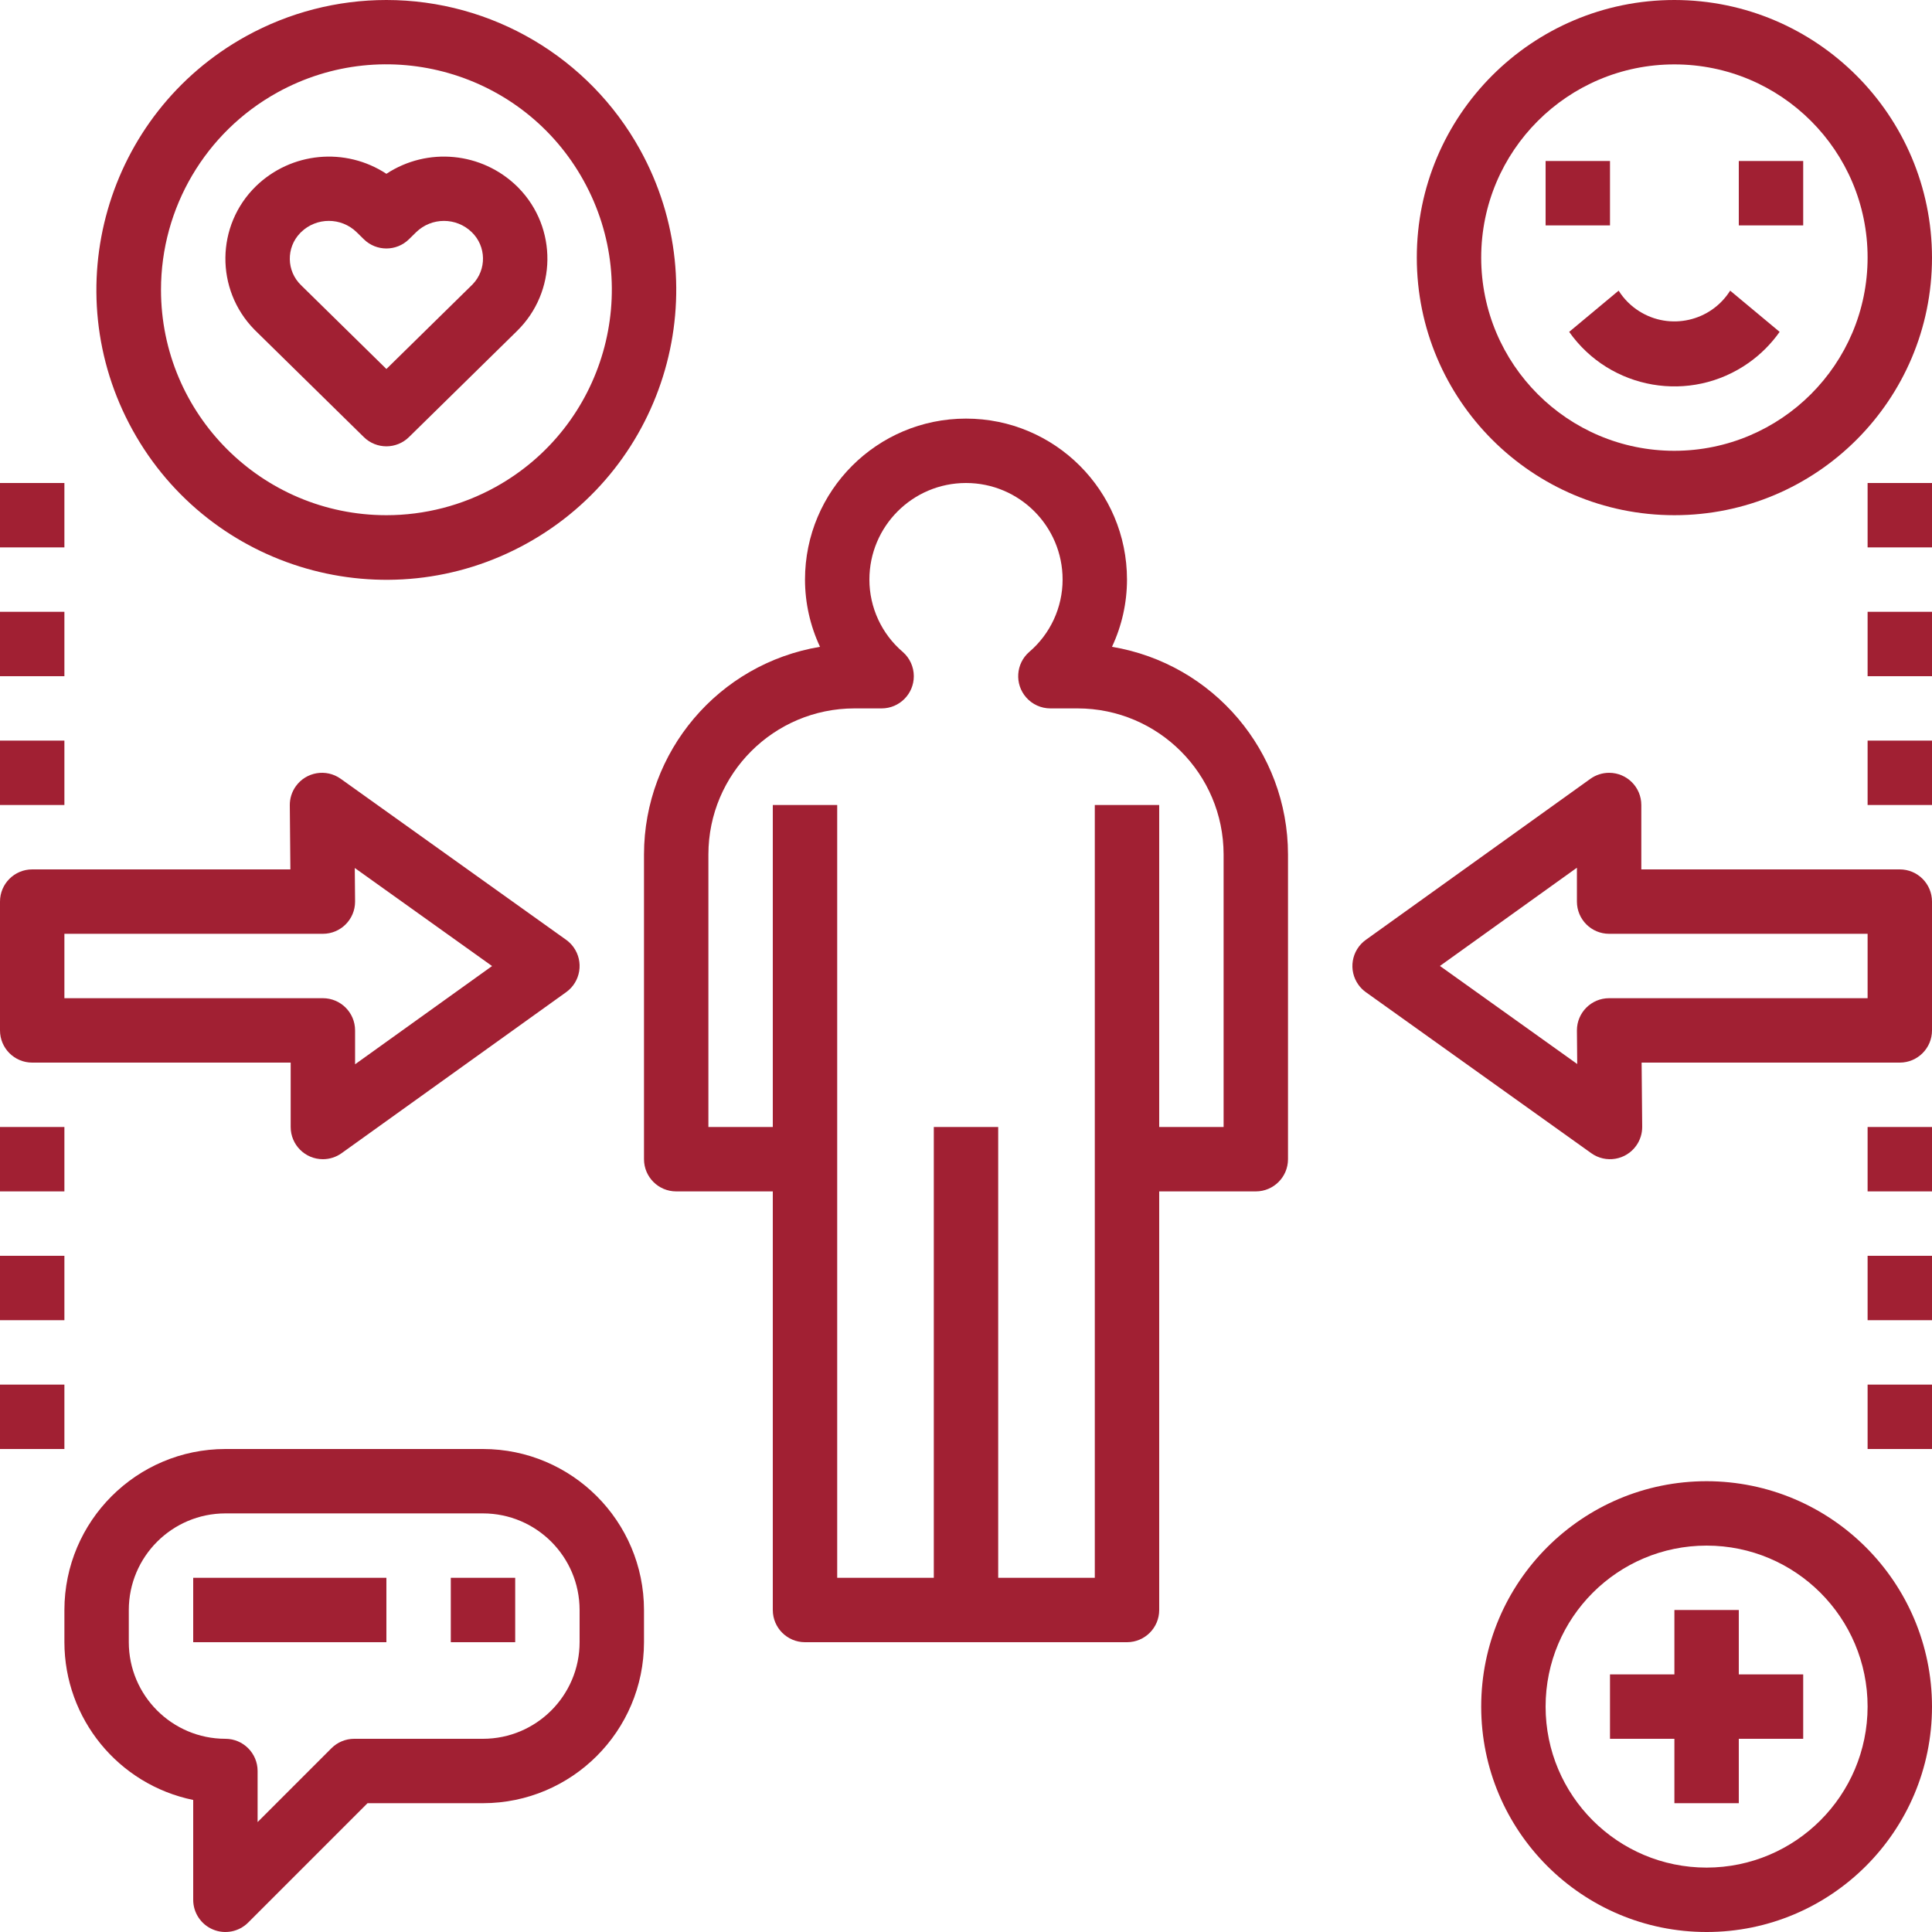 <?xml version="1.0"?>
<svg xmlns="http://www.w3.org/2000/svg" xmlns:xlink="http://www.w3.org/1999/xlink" version="1.1" id="Capa_1" x="0px" y="0px" viewBox="0 0 480 480" style="enable-background:new 0 0 480 480;" xml:space="preserve" width="512px" height="512px" class=""><g><g>
	<g>
		<path d="M276.27,160.699c2.451-5.226,3.725-10.927,3.73-16.699c0-22.091-17.909-40-40-40c-22.091,0-40,17.909-40,40    c0.006,5.772,1.279,11.473,3.73,16.699c-25.212,4.212-43.697,26.013-43.73,51.574V288c0,4.418,3.582,8,8,8h24v104    c0,4.418,3.582,8,8,8h80c4.418,0,8-3.582,8-8V296h24c4.418,0,8-3.582,8-8v-75.727C319.967,186.712,301.481,164.911,276.27,160.699    z M304,280h-16v-80h-16v192h-24V280h-16v112h-24V200h-16v80h-16v-67.727c0.023-20.024,16.25-36.25,36.273-36.273h6.762    c4.418,0,7.999-3.581,7.999-7.999c0-2.307-0.996-4.502-2.733-6.021c-5.263-4.491-8.297-11.061-8.301-17.98    c0-13.255,10.745-24,24-24s24,10.745,24,24c-0.004,6.919-3.037,13.489-8.301,17.98c-3.325,2.908-3.663,7.961-0.755,11.287    c1.519,1.737,3.714,2.733,6.021,2.733h6.762c20.024,0.023,36.25,16.25,36.273,36.273V280z" data-original="#000000" class="active-path" data-old_color="#000000" fill="#A12033"/>
	</g>
</g><g>
	<g>
		<rect x="384" y="40" width="16" height="16" data-original="#000000" class="active-path" data-old_color="#000000" fill="#A12033"/>
	</g>
</g><g>
	<g>
		<rect x="432" y="40" width="16" height="16" data-original="#000000" class="active-path" data-old_color="#000000" fill="#A12033"/>
	</g>
</g><g>
	<g>
		<path d="M429.855,72.211c-4.828,7.652-14.946,9.941-22.598,5.113c-2.064-1.302-3.811-3.049-5.113-5.113l-12.289,10.242    c10.193,14.439,30.161,17.882,44.6,7.689c2.983-2.106,5.584-4.706,7.689-7.689L429.855,72.211z" data-original="#000000" class="active-path" data-old_color="#000000" fill="#A12033"/>
	</g>
</g><g>
	<g>
		<path d="M416,0c-35.346,0-64,28.654-64,64c0,35.346,28.654,64,64,64c35.346,0,64-28.654,64-64C479.96,28.671,451.329,0.04,416,0z     M416,112c-26.51,0-48-21.49-48-48s21.49-48,48-48c26.51,0,48,21.49,48,48C463.971,90.498,442.498,111.971,416,112z" data-original="#000000" class="active-path" data-old_color="#000000" fill="#A12033"/>
	</g>
</g><g>
	<g>
		<polygon points="432,416 432,400 416,400 416,416 400,416 400,432 416,432 416,448 432,448 432,432 448,432 448,416   " data-original="#000000" class="active-path" data-old_color="#000000" fill="#A12033"/>
	</g>
</g><g>
	<g>
		<path d="M424,368c-30.928,0-56,25.072-56,56c0,30.928,25.072,56,56,56c30.928,0,56-25.072,56-56    C479.965,393.086,454.914,368.035,424,368z M424,464c-22.091,0-40-17.909-40-40c0-22.091,17.909-40,40-40    c22.091,0,40,17.909,40,40C463.974,446.081,446.081,463.974,424,464z" data-original="#000000" class="active-path" data-old_color="#000000" fill="#A12033"/>
	</g>
</g><g>
	<g>
		<path d="M120,360H56c-22.081,0.026-39.974,17.919-40,40v8c0.025,19,13.39,35.369,32,39.195V472c0,3.235,1.949,6.152,4.938,7.391    c2.99,1.239,6.431,0.554,8.719-1.735L91.313,448H120c22.081-0.026,39.974-17.919,40-40v-8    C159.974,377.919,142.081,360.026,120,360z M144,408c-0.014,13.249-10.751,23.986-24,24H88c-2.122,0.001-4.156,0.844-5.656,2.344    L64,452.688V440c0-4.418-3.582-8-8-8c-13.249-0.014-23.986-10.751-24-24v-8c0.014-13.249,10.751-23.986,24-24h64    c13.249,0.014,23.986,10.751,24,24V408z" data-original="#000000" class="active-path" data-old_color="#000000" fill="#A12033"/>
	</g>
</g><g>
	<g>
		<rect x="112" y="392" width="16" height="16" data-original="#000000" class="active-path" data-old_color="#000000" fill="#A12033"/>
	</g>
</g><g>
	<g>
		<rect x="48" y="392" width="48" height="16" data-original="#000000" class="active-path" data-old_color="#000000" fill="#A12033"/>
	</g>
</g><g>
	<g>
		<path d="M142.503,235.34c-0.512-0.715-1.139-1.341-1.855-1.852l-56-40c-3.596-2.567-8.593-1.733-11.16,1.864    c-0.983,1.377-1.504,3.03-1.488,4.722L72.145,216H8c-4.418,0-8,3.582-8,8v32c0,4.418,3.582,8,8,8h64.219v16    c-0.001,4.417,3.578,7.999,7.995,8c1.674,0.001,3.306-0.524,4.665-1.5l55.781-40C144.251,243.927,145.076,238.931,142.503,235.34z     M88.219,264.418V256c0-4.418-3.582-8-8-8H16v-16h64.219c4.416,0.003,7.998-3.575,8-7.991c0-0.028,0-0.055,0-0.083l-0.074-8.277    l34.109,24.363L88.219,264.418z" data-original="#000000" class="active-path" data-old_color="#000000" fill="#A12033"/>
	</g>
</g><g>
	<g>
		<path d="M472,216h-64.219v-16c0-4.417-3.58-7.999-7.998-7.999c-1.673,0-3.303,0.524-4.662,1.499l-55.781,40    c-3.591,2.573-4.416,7.569-1.843,11.16c0.512,0.715,1.139,1.341,1.855,1.852l56,40c3.597,2.567,8.593,1.732,11.16-1.865    c0.983-1.377,1.504-3.03,1.488-4.722L407.855,264H472c4.418,0,8-3.582,8-8v-32C480,219.582,476.418,216,472,216z M464,248h-64.219    c-4.416-0.003-7.998,3.575-8,7.991c0,0.028,0,0.055,0,0.083l0.074,8.277l-34.109-24.363l34.035-24.406V224c0,4.418,3.582,8,8,8    H464V248z" data-original="#000000" class="active-path" data-old_color="#000000" fill="#A12033"/>
	</g>
</g><g>
	<g>
		<rect x="464" y="120" width="16" height="16" data-original="#000000" class="active-path" data-old_color="#000000" fill="#A12033"/>
	</g>
</g><g>
	<g>
		<rect x="464" y="152" width="16" height="16" data-original="#000000" class="active-path" data-old_color="#000000" fill="#A12033"/>
	</g>
</g><g>
	<g>
		<rect x="464" y="184" width="16" height="16" data-original="#000000" class="active-path" data-old_color="#000000" fill="#A12033"/>
	</g>
</g><g>
	<g>
		<rect x="464" y="280" width="16" height="16" data-original="#000000" class="active-path" data-old_color="#000000" fill="#A12033"/>
	</g>
</g><g>
	<g>
		<rect x="464" y="312" width="16" height="16" data-original="#000000" class="active-path" data-old_color="#000000" fill="#A12033"/>
	</g>
</g><g>
	<g>
		<rect x="464" y="344" width="16" height="16" data-original="#000000" class="active-path" data-old_color="#000000" fill="#A12033"/>
	</g>
</g><g>
	<g>
		<rect x="0" y="280" width="16" height="16" data-original="#000000" class="active-path" data-old_color="#000000" fill="#A12033"/>
	</g>
</g><g>
	<g>
		<rect x="0" y="312" width="16" height="16" data-original="#000000" class="active-path" data-old_color="#000000" fill="#A12033"/>
	</g>
</g><g>
	<g>
		<rect x="0" y="344" width="16" height="16" data-original="#000000" class="active-path" data-old_color="#000000" fill="#A12033"/>
	</g>
</g><g>
	<g>
		<rect x="0" y="120" width="16" height="16" data-original="#000000" class="active-path" data-old_color="#000000" fill="#A12033"/>
	</g>
</g><g>
	<g>
		<rect x="0" y="152" width="16" height="16" data-original="#000000" class="active-path" data-old_color="#000000" fill="#A12033"/>
	</g>
</g><g>
	<g>
		<rect x="0" y="184" width="16" height="16" data-original="#000000" class="active-path" data-old_color="#000000" fill="#A12033"/>
	</g>
</g><g>
	<g>
		<path d="M128.839,46.687c-0.137-0.141-0.276-0.28-0.417-0.417c-8.746-8.504-22.227-9.789-32.422-3.09    c-10.196-6.696-23.674-5.411-32.422,3.09c-9.939,9.708-10.126,25.636-0.417,35.575c0.137,0.141,0.276,0.28,0.417,0.417    l26.816,26.332c3.112,3.057,8.099,3.057,11.211,0l26.816-26.332C138.361,72.553,138.548,56.626,128.839,46.687z M117.421,70.638    c-0.069,0.071-0.139,0.141-0.21,0.21h0L96,91.676L74.789,70.848c-3.635-3.519-3.729-9.319-0.21-12.954    c0.069-0.071,0.139-0.141,0.21-0.21c3.846-3.74,9.97-3.74,13.816,0l1.789,1.758c3.113,3.055,8.098,3.055,11.211,0l1.789-1.758    c3.848-3.734,9.968-3.734,13.816,0C120.846,61.203,120.94,67.003,117.421,70.638z" data-original="#000000" class="active-path" data-old_color="#000000" fill="#A12033"/>
	</g>
</g><g>
	<g>
		<path d="M159,37.158C146.32,14.237,122.195,0.008,96,0C83.799,0,71.798,3.096,61.121,9h-0.004    c-34.805,19.254-47.412,63.077-28.158,97.883s63.078,47.412,97.883,28.158C165.647,115.787,178.254,71.964,159,37.158z     M123.111,120.998C114.813,125.59,105.484,127.999,96,128c-30.932-0.004-56.004-25.082-56-56.014    c0.002-20.368,11.063-39.13,28.883-48.994h-0.004c27.064-14.976,61.143-5.177,76.119,21.887S150.174,106.022,123.111,120.998z" data-original="#000000" class="active-path" data-old_color="#000000" fill="#A12033"/>
	</g>
</g></g> </svg>
